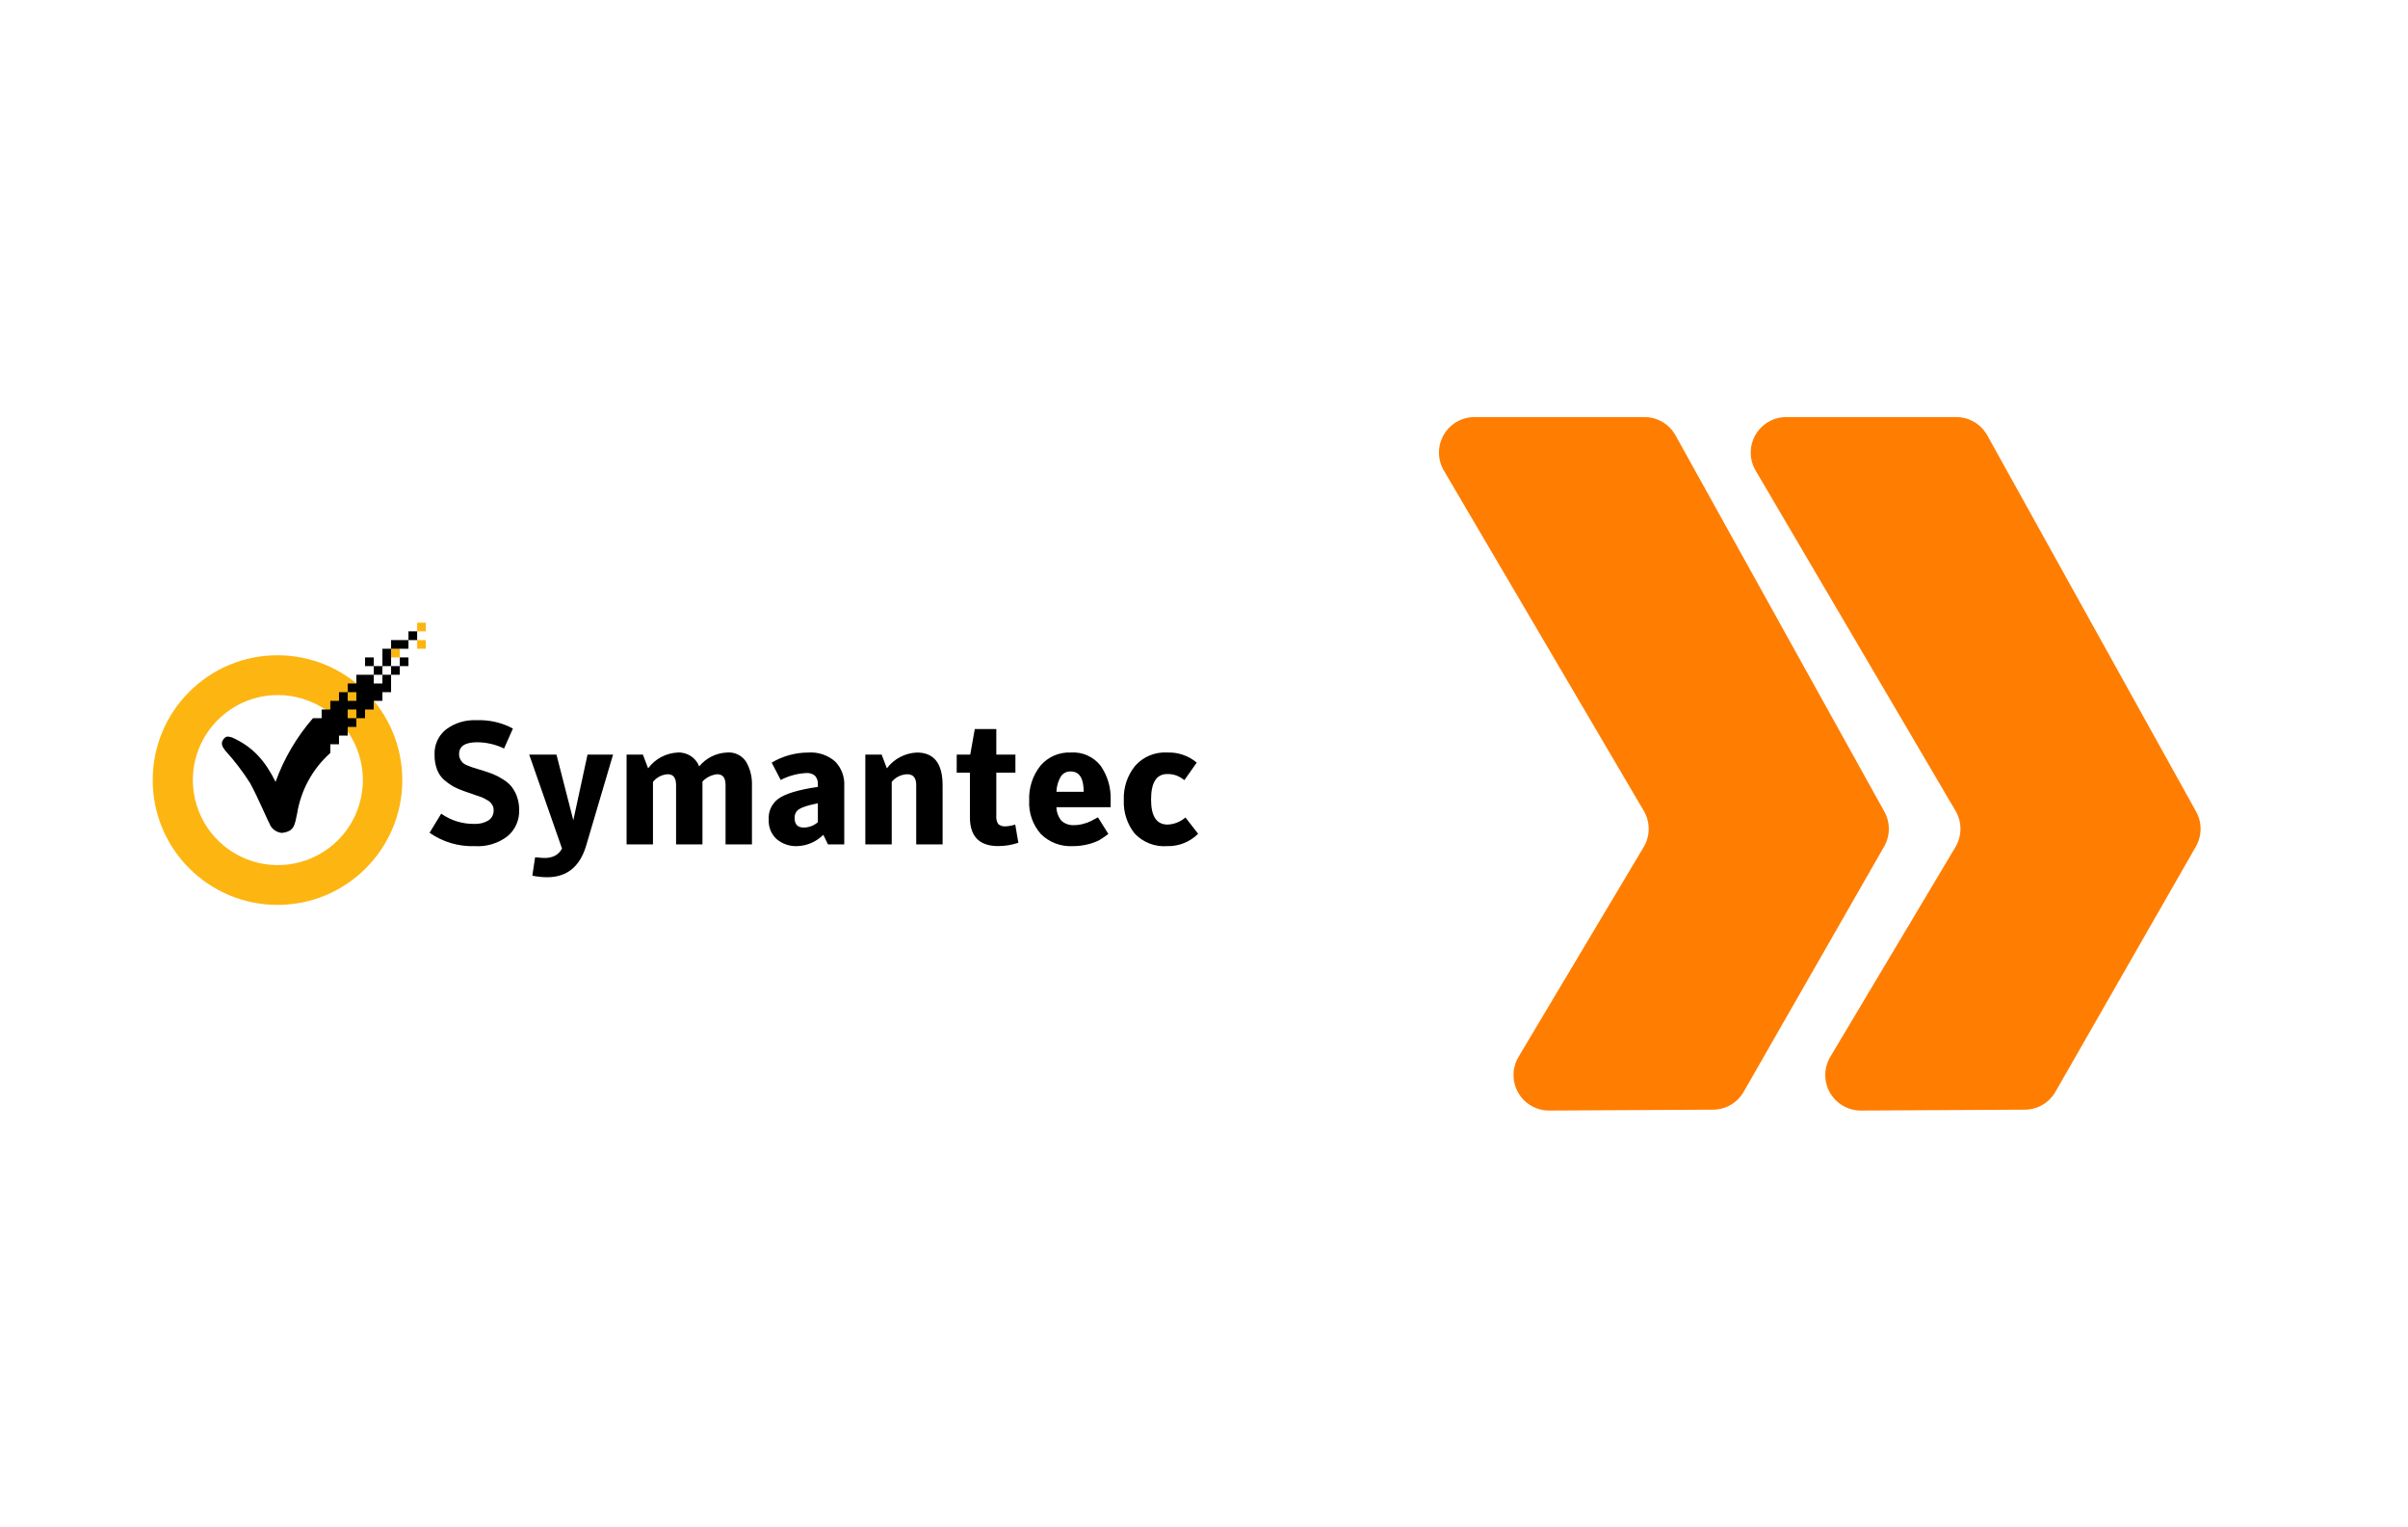 <svg xmlns="http://www.w3.org/2000/svg" width="410" height="260" viewBox="0 0 410 260"><g fill="none" fill-rule="evenodd"><rect width="410" height="260" fill="#FFF"/><g fill="#FF7D00" fill-rule="nonzero" transform="translate(245 71)"><path d="M99.756,117.898 L71.861,118.048 C69.68,118.059 67.661,116.895 66.579,115.001 C65.497,113.107 65.519,110.777 66.637,108.904 L87.944,73.195 C89.082,71.287 89.082,68.908 87.944,66.999 L53.945,9.144 C52.831,7.276 52.806,4.953 53.88,3.061 C54.954,1.169 56.961,-1.04663526e-07 59.136,-1.04663526e-07 L88.079,-1.04663526e-07 C90.246,-1.04663526e-07 92.248,1.16 93.325,3.04 L128.885,67.092 C129.951,68.953 129.951,71.24 128.885,73.102 L104.969,114.858 C103.898,116.729 101.911,117.887 99.756,117.898"/><path d="M46.674,117.898 L18.779,118.048 C16.598,118.059 14.58,116.895 13.497,115.001 C12.415,113.107 12.437,110.777 13.555,108.904 L34.862,73.195 C36.001,71.287 36.001,68.908 34.862,66.999 L0.863,9.144 C-0.251,7.276 -0.276,4.953 0.798,3.061 C1.872,1.169 3.879,-1.04663526e-07 6.055,-1.04663526e-07 L34.997,-1.04663526e-07 C37.165,-1.04663526e-07 39.166,1.16 40.244,3.04 L75.804,67.092 C76.87,68.953 76.87,71.24 75.804,73.102 L51.887,114.858 C50.816,116.729 48.83,117.887 46.674,117.898"/></g><g fill-rule="nonzero" transform="translate(26 106)"><path fill="#FDB511" d="M45.024 0 45.024 1.479 46.502 1.479 46.502 0 45.024 0ZM45.024 2.956 45.024 4.435 46.502 4.435 46.502 2.957 45.024 2.956ZM40.59 4.435 40.59 5.913 42.068 5.913 42.068 4.435 40.59 4.435ZM21.249 5.543C9.514 5.543-3.55271368e-15 15.057-3.55271368e-15 26.792-3.55271368e-15 38.527 9.514 48.041 21.249 48.041 32.984 48.041 42.498 38.527 42.498 26.792 42.499 21.156 40.26 15.751 36.275 11.766 32.29 7.781 26.885 5.542 21.249 5.543ZM21.249 12.318C27.109 12.293 32.406 15.803 34.665 21.21 36.925 26.616 35.702 32.852 31.568 37.005 27.433 41.157 21.203 42.407 15.786 40.17 10.37 37.933 6.837 32.652 6.837 26.792 6.842 18.825 13.282 12.358 21.249 12.318Z"/><path fill="#000" d="M7.686 22.434C4.945 22.529 2.247 21.73-.001 20.158L1.98 16.906C3.622 18.065 5.588 18.675 7.597 18.65 8.446 18.695 9.289 18.49 10.021 18.059 10.594 17.68 10.93 17.031 10.908 16.344 10.91 16.165 10.89 15.986 10.849 15.812 10.809 15.653 10.738 15.502 10.642 15.369 10.557 15.23 10.456 15.101 10.342 14.985 10.207 14.839 10.047 14.719 9.869 14.63 9.669 14.512 9.492 14.412 9.337 14.33 9.118 14.214 8.891 14.113 8.657 14.03 8.342 13.912 8.075 13.823 7.857 13.764 7.657 13.685 7.352 13.577 6.941 13.439 6.53 13.301 6.185 13.183 5.906 13.084 5.265 12.866 4.643 12.598 4.043 12.284 3.488 11.958 2.963 11.582 2.476 11.161 1.935 10.676 1.52 10.067 1.264 9.387.977 8.591.836 7.75.85 6.904.765 5.226 1.494 3.611 2.808 2.564 4.289 1.462 6.108.908 7.952.997 10.121.903 12.275 1.393 14.19 2.416L12.682 5.816C11.254 5.123 9.688 4.759 8.1 4.752 6.05 4.752 5.025 5.422 5.025 6.762 5.018 7.048 5.079 7.332 5.202 7.59 5.304 7.802 5.434 8.001 5.586 8.181 5.797 8.387 6.049 8.548 6.325 8.654 6.7 8.812 7.005 8.93 7.241 9.009L8.483 9.393C8.739 9.472 8.936 9.531 9.074 9.57 9.764 9.787 10.355 9.994 10.848 10.191 11.415 10.427 11.959 10.714 12.474 11.048 13.023 11.368 13.514 11.779 13.924 12.264 14.333 12.779 14.653 13.359 14.87 13.979 15.135 14.719 15.265 15.5 15.254 16.285 15.316 17.999 14.585 19.645 13.273 20.749 11.676 21.969 9.69 22.567 7.685 22.434M22.551 22.847 16.964 6.853 21.606 6.853 24.474 18.028 26.894 6.853 31.24 6.853 26.661 22.347C25.594 25.934 23.377 27.728 20.009 27.728 19.165 27.722 18.323 27.633 17.496 27.462L17.969 24.328C18.758 24.407 19.26 24.446 19.477 24.446 20.13 24.48 20.781 24.348 21.369 24.062 21.87 23.777 22.28 23.356 22.551 22.847M45.902 8.864C47.07 7.438 48.79 6.578 50.632 6.499 51.94 6.374 53.207 6.992 53.914 8.099 54.603 9.313 54.941 10.695 54.89 12.09L54.89 22.139 50.395 22.139 50.395 12.028C50.395 10.806 49.922 10.195 48.976 10.195 48.016 10.292 47.123 10.733 46.462 11.437L46.462 22.137 41.97 22.137 41.97 12.028C41.97 10.806 41.497 10.195 40.551 10.195 39.567 10.252 38.653 10.724 38.038 11.495L38.038 22.139 33.544 22.139 33.544 6.854 36.323 6.854 37.21 9.19C38.391 7.591 40.225 6.605 42.21 6.5 43.827 6.397 45.325 7.354 45.91 8.865M66.115 12.353 66.115 11.973C66.164 11.427 65.993 10.885 65.642 10.465 65.205 10.102 64.64 9.931 64.075 9.992 62.578 10.078 61.116 10.481 59.786 11.173L58.249 8.217C60.127 7.099 62.271 6.507 64.457 6.502 66.124 6.377 67.772 6.919 69.039 8.01 70.138 9.133 70.708 10.67 70.606 12.238L70.606 22.138 67.83 22.138C67.317 21.054 67.051 20.512 67.03 20.512 65.835 21.707 64.226 22.396 62.536 22.434 61.287 22.472 60.067 22.051 59.107 21.251 58.187 20.414 57.689 19.211 57.747 17.969 57.635 16.597 58.225 15.262 59.314 14.421 60.536 13.514 62.803 12.825 66.114 12.352M66.114 18.352 66.114 15.132C64.163 15.526 62.98 15.959 62.566 16.432 62.276 16.767 62.127 17.202 62.152 17.644 62.152 18.728 62.674 19.27 63.719 19.27 64.602 19.264 65.453 18.939 66.114 18.354M74.195 22.139 74.195 6.854 76.974 6.854 77.861 9.19C79.076 7.571 80.954 6.584 82.976 6.5 85.893 6.5 87.351 8.363 87.351 12.088L87.351 22.139 82.857 22.139 82.857 12.028C82.857 10.806 82.345 10.195 81.32 10.195 80.297 10.231 79.339 10.704 78.689 11.495L78.689 22.139 74.195 22.139M92.002 9.928 89.753 9.928 89.753 6.853 92.059 6.853 92.83 2.506 96.496 2.506 96.496 6.852 99.748 6.852 99.748 9.927 96.496 9.927 96.496 17.288C96.447 17.775 96.562 18.263 96.821 18.678 97.191 18.986 97.674 19.125 98.151 19.062 98.684 19.032 99.211 18.931 99.718 18.762L100.25 21.862C99.145 22.234 97.987 22.423 96.821 22.424 93.608 22.424 92.002 20.788 92.002 17.516L92.002 9.916M106.732 15.812C106.751 16.655 107.053 17.467 107.589 18.118 108.189 18.65 108.978 18.916 109.777 18.857 110.319 18.856 110.858 18.776 111.377 18.62 111.795 18.513 112.201 18.364 112.589 18.177 112.865 18.039 113.269 17.822 113.801 17.527L115.575 20.365C115.071 20.746 114.548 21.101 114.008 21.429 113.415 21.725 112.79 21.953 112.145 22.109 111.266 22.334 110.362 22.444 109.455 22.434 107.451 22.529 105.498 21.779 104.074 20.365 102.691 18.796 101.98 16.747 102.093 14.659 102 12.534 102.672 10.446 103.986 8.773 105.27 7.245 107.193 6.403 109.186 6.497 111.156 6.359 113.065 7.213 114.275 8.773 115.458 10.489 116.05 12.544 115.96 14.627L115.96 15.81 106.732 15.81M106.732 13.179 111.374 13.179C111.374 10.873 110.635 9.72 109.157 9.72 108.5 9.694 107.874 10.006 107.501 10.548 107.023 11.345 106.758 12.251 106.732 13.179M125.568 22.434C123.493 22.584 121.461 21.79 120.037 20.273 118.762 18.654 118.111 16.631 118.204 14.573 118.12 12.471 118.803 10.409 120.126 8.773 121.492 7.217 123.499 6.378 125.566 6.497 127.406 6.418 129.209 7.029 130.621 8.212L128.521 11.198C128.099 10.865 127.631 10.596 127.131 10.398 126.638 10.224 126.117 10.144 125.594 10.161 123.761 10.161 122.845 11.61 122.845 14.507 122.845 17.345 123.781 18.764 125.654 18.764 126.777 18.719 127.852 18.291 128.699 17.552L130.857 20.331C129.458 21.731 127.543 22.491 125.565 22.431" transform="translate(47.142 15.603)"/><path fill="#000" d="M27.285,16.26 C24.511,19.448 22.352,23.123 20.918,27.098 C19.174,23.571 17.093,21.136 13.489,19.524 C12.806,19.35 12.471,19.249 12.011,19.894 C11.551,20.539 11.83,21.119 12.381,21.803 C13.933,23.506 15.334,25.34 16.569,27.285 C17.887,29.667 19.527,33.592 20.08,34.614 C20.502,35.278 21.206,35.709 21.989,35.784 C24.17,35.526 24.17,34.417 24.589,32.496 C25.233,28.508 27.23,24.862 30.245,22.173 L30.245,16.26 L27.285,16.26 Z"/><path fill="#000" d="M43.546,1.479 L43.546,2.957 L45.026,2.957 L45.026,1.479 L43.546,1.479 Z M43.546,2.957 L40.589,2.957 L40.589,4.435 L43.546,4.435 L43.546,2.957 Z M40.589,4.435 L39.111,4.435 L39.111,7.391 L40.589,7.391 L40.589,4.435 Z M40.589,7.391 L40.589,8.869 L42.067,8.869 L42.067,7.391 L40.589,7.391 Z M42.067,7.391 L43.546,7.391 L43.546,5.916 L42.067,5.916 L42.067,7.391 Z M40.589,8.869 L39.111,8.869 L39.111,10.347 L37.633,10.347 L37.633,8.87 L34.676,8.87 L34.676,10.348 L33.198,10.348 L33.198,11.826 L34.676,11.826 L34.676,13.304 L33.198,13.304 L33.198,11.826 L31.72,11.826 L31.72,13.304 L30.242,13.304 L30.242,14.782 L28.764,14.782 L28.764,20.695 L31.72,20.695 L31.72,19.216 L33.198,19.216 L33.198,17.739 L34.676,17.739 L34.676,16.261 L33.198,16.261 L33.198,14.782 L34.676,14.782 L34.676,16.26 L36.154,16.26 L36.154,14.782 L37.632,14.782 L37.632,13.304 L39.11,13.304 L39.11,11.826 L40.588,11.826 L40.589,8.869 Z M37.633,8.869 L39.111,8.869 L39.111,7.391 L37.633,7.391 L37.633,8.869 Z M37.633,7.391 L37.633,5.916 L36.155,5.916 L36.155,7.391 L37.633,7.391 Z"/></g></g></svg>
